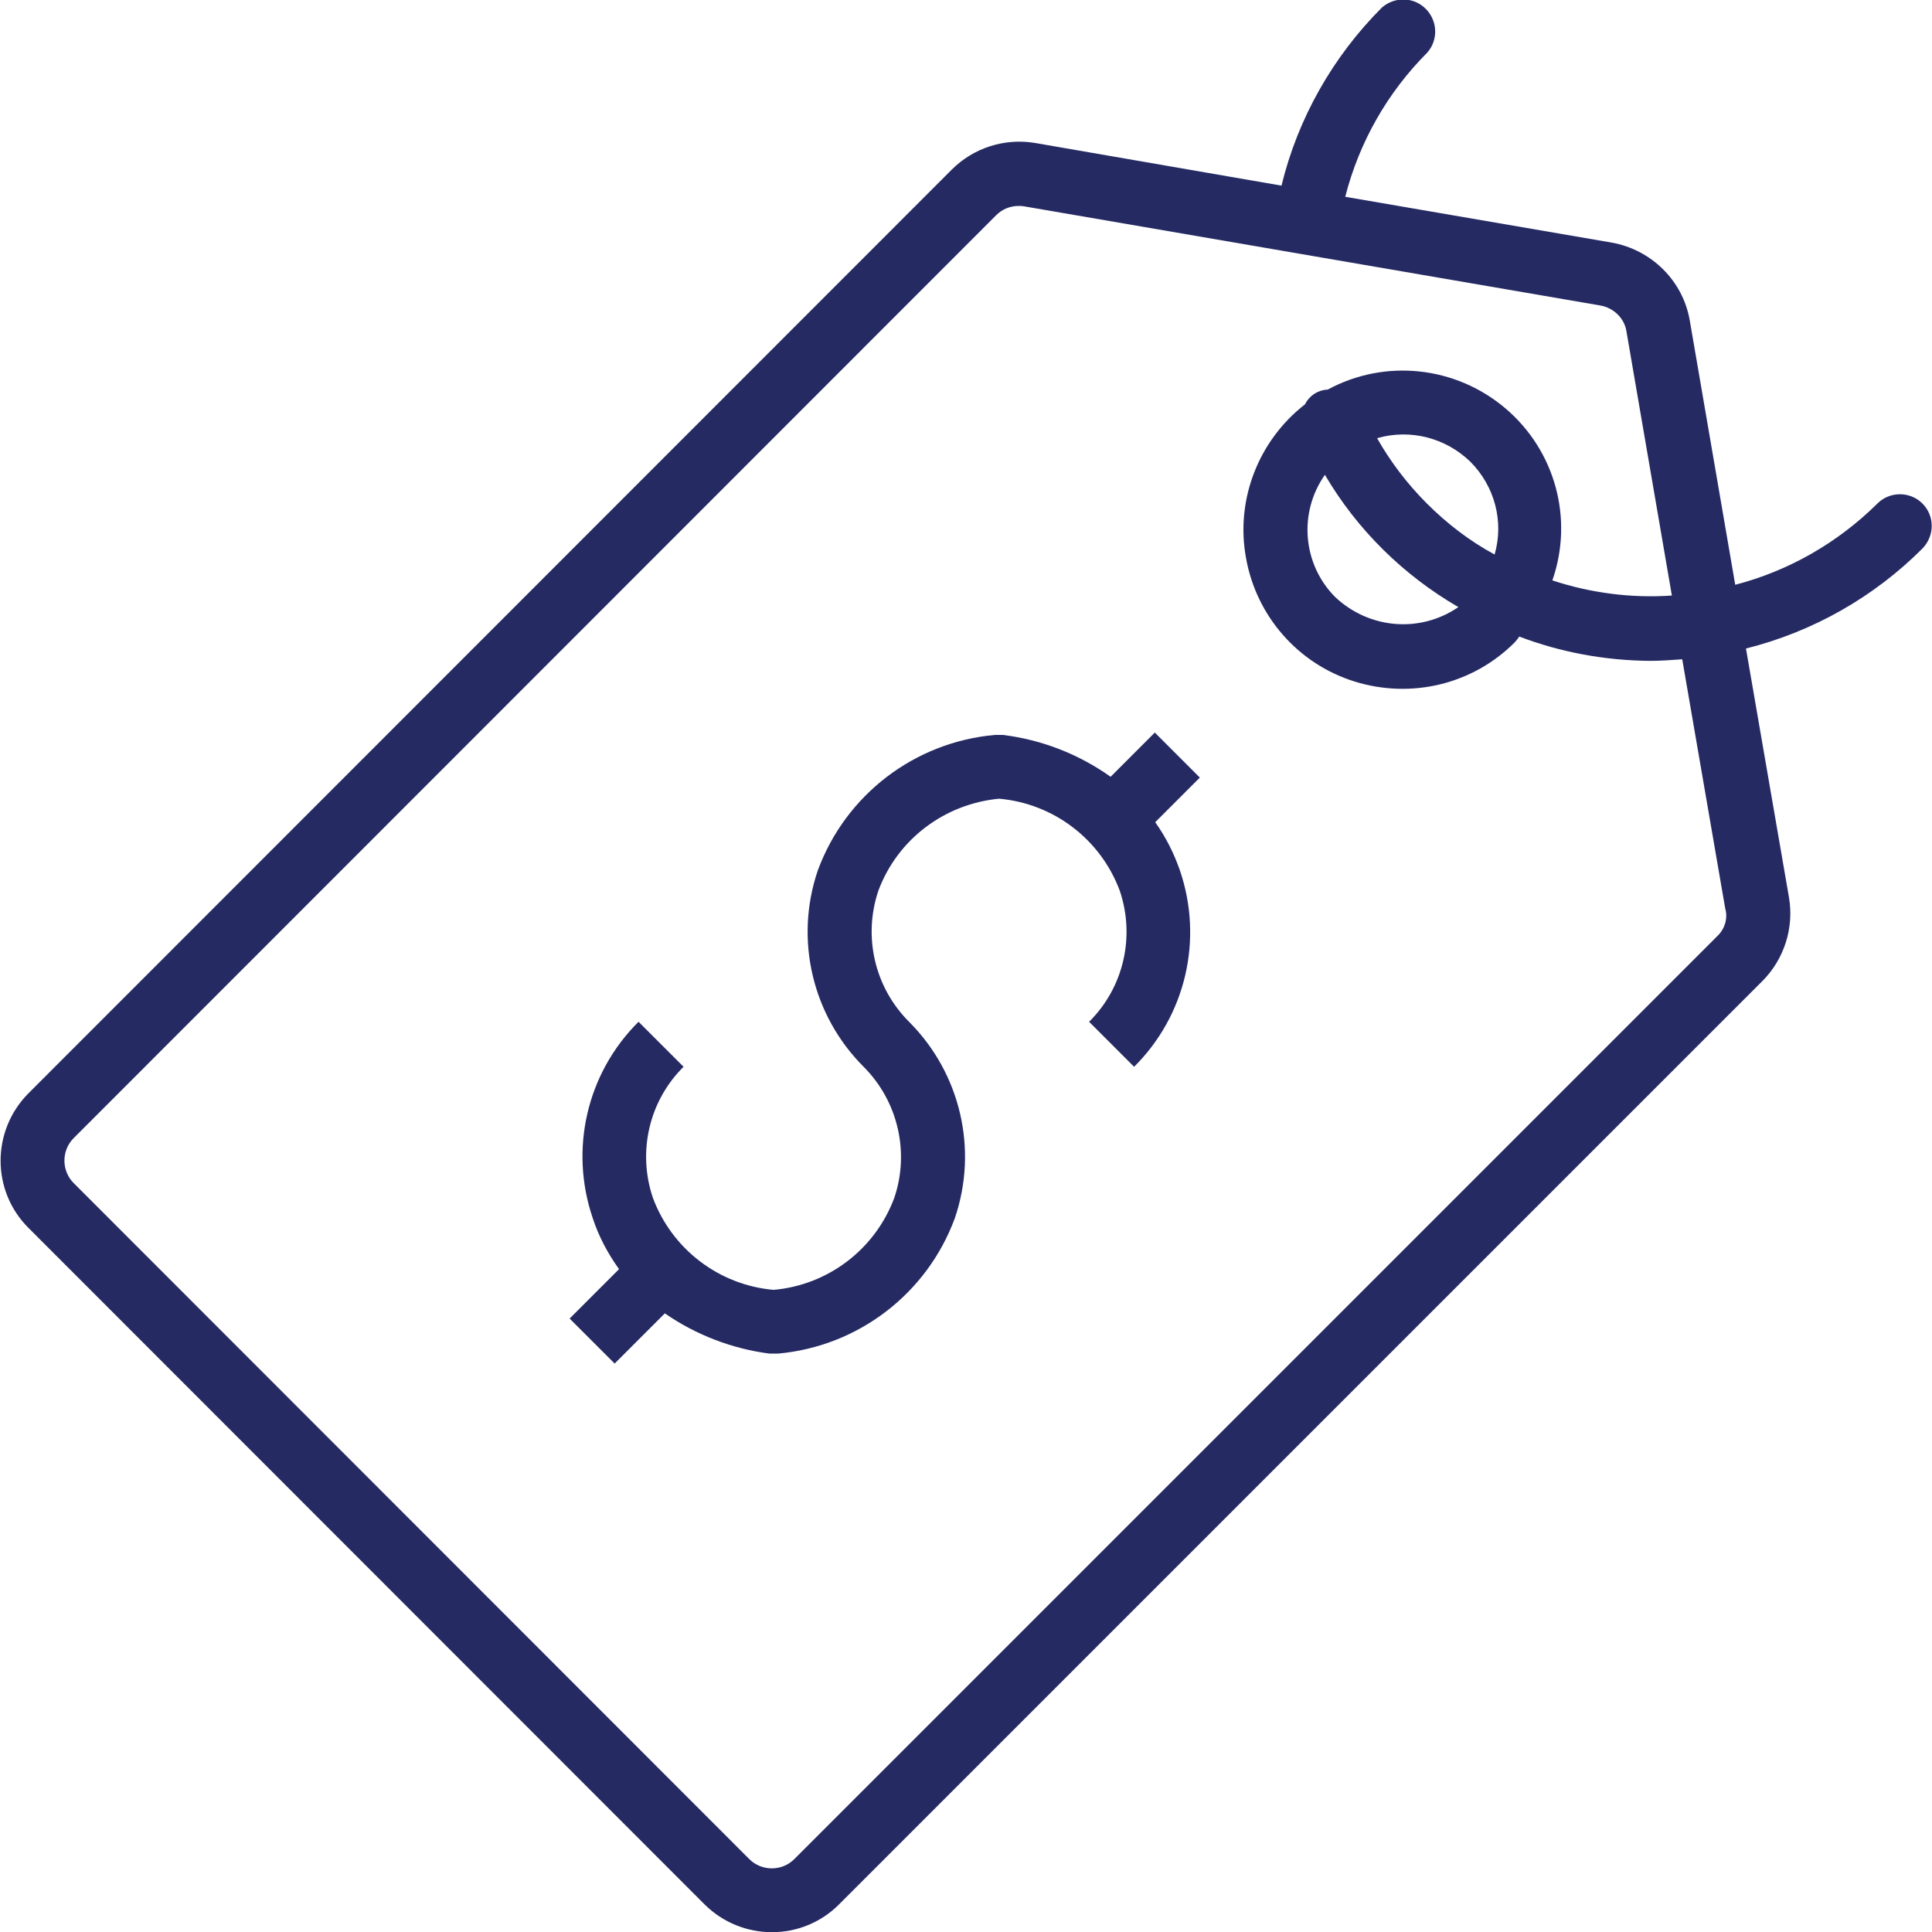 <?xml version="1.0" encoding="utf-8"?>
<!-- Generator: Adobe Illustrator 22.1.0, SVG Export Plug-In . SVG Version: 6.00 Build 0)  -->
<svg version="1.1" id="Capa_1" xmlns="http://www.w3.org/2000/svg" xmlns:xlink="http://www.w3.org/1999/xlink" x="0px" y="0px"
	 viewBox="0 0 485 485" style="enable-background:new 0 0 485 485;" xml:space="preserve">
<style type="text/css">
	.st0{fill:#252A63;}
</style>
<g>
	<path class="st0" d="M482.6,126.4c-3.1-3.1-8.2-3.1-11.3,0c-9.9,9.8-22.2,16.9-35.7,20.4l-11.4-66.3c-1.7-10-9.6-17.8-19.6-19.6
		l-66.9-11.5c3.5-13.7,10.6-26.2,20.6-36.2c2.8-3.2,2.6-8-0.4-11c-3-3-7.8-3.1-11-0.3c-12.3,12.3-21.1,27.8-25.2,44.7l-61.8-10.7
		c-7.7-1.3-15.5,1.2-21,6.7L7.2,274.4c-9.4,9.4-9.4,24.6,0,33.9L176.8,478c9.4,9.4,24.6,9.4,33.9,0l231.7-231.7
		c5.5-5.5,8-13.4,6.7-21l-10.8-62.5c16.8-4.2,32.1-12.9,44.3-25.1C485.7,134.5,485.7,129.5,482.6,126.4z M431.1,235L199.4,466.7
		c-3.1,3.1-8.2,3.1-11.3,0L18.5,297c-3.1-3.1-3.1-8.2,0-11.3L250.1,54c1.5-1.5,3.5-2.3,5.6-2.3c0.5,0,0.9,0,1.4,0.1l144.7,24.9
		c3.3,0.6,6,3.2,6.5,6.5l11.4,66.3c-10.1,0.7-20.3-0.6-30-3.8c5.4-15.5,0.7-32.6-11.8-43.2c-12.5-10.6-30.2-12.5-44.6-4.7
		c-2.4,0.1-4.6,1.5-5.7,3.7c-11.7,9.1-17.5,24-14.8,38.6c2.6,14.6,13.1,26.6,27.3,31c14.2,4.4,29.6,0.7,40.1-9.8
		c0.5-0.5,0.8-1,1.2-1.5c10.5,4,21.6,6,32.8,6.1c2.7,0,5.4-0.2,8.1-0.4l10.8,62.6C433.8,230.5,433,233.2,431.1,235z M332.6,119.2
		c8.1,13.8,19.7,25.2,33.5,33.2c-9.6,6.6-22.4,5.5-30.9-2.5C327,141.7,325.9,128.7,332.6,119.2z M358.2,126.4
		c-4.9-4.9-9.1-10.4-12.5-16.4c8.3-2.4,17.2-0.1,23.4,5.9c6.1,6.1,8.5,15,6.1,23.3C368.9,135.8,363.2,131.4,358.2,126.4L358.2,126.4
		z"/>
	<path class="st0" d="M289.9,183.9L278.8,195c-8-5.7-17.3-9.3-27-10.5h-2.1c-20.1,1.8-37.4,15-44.4,34c-5.9,17.3-1.4,36.4,11.5,49.3
		c8.6,8.6,11.6,21.4,7.7,32.9c-4.8,12.9-16.6,21.9-30.3,23.1c-13.7-1.2-25.5-10.2-30.3-23.1c-3.9-11.5-1-24.3,7.7-32.9l-11.3-11.3
		c-13,12.9-17.4,32-11.5,49.3c1.5,4.6,3.8,8.9,6.6,12.8l-12.4,12.4l11.3,11.3l12.6-12.6c7.8,5.4,16.9,8.9,26.3,10.1h2.1
		c20.1-1.8,37.4-15,44.4-34c5.9-17.3,1.4-36.4-11.5-49.3c-8.6-8.6-11.6-21.3-7.7-32.9c4.8-12.9,16.6-21.8,30.3-23.1
		c13.7,1.2,25.5,10.2,30.3,23.1c3.9,11.5,1,24.3-7.7,32.9l11.3,11.3c13-12.9,17.4-32,11.5-49.3c-1.5-4.3-3.5-8.3-6.2-12.1l11.2-11.2
		L289.9,183.9z"/>
</g>
</svg>
